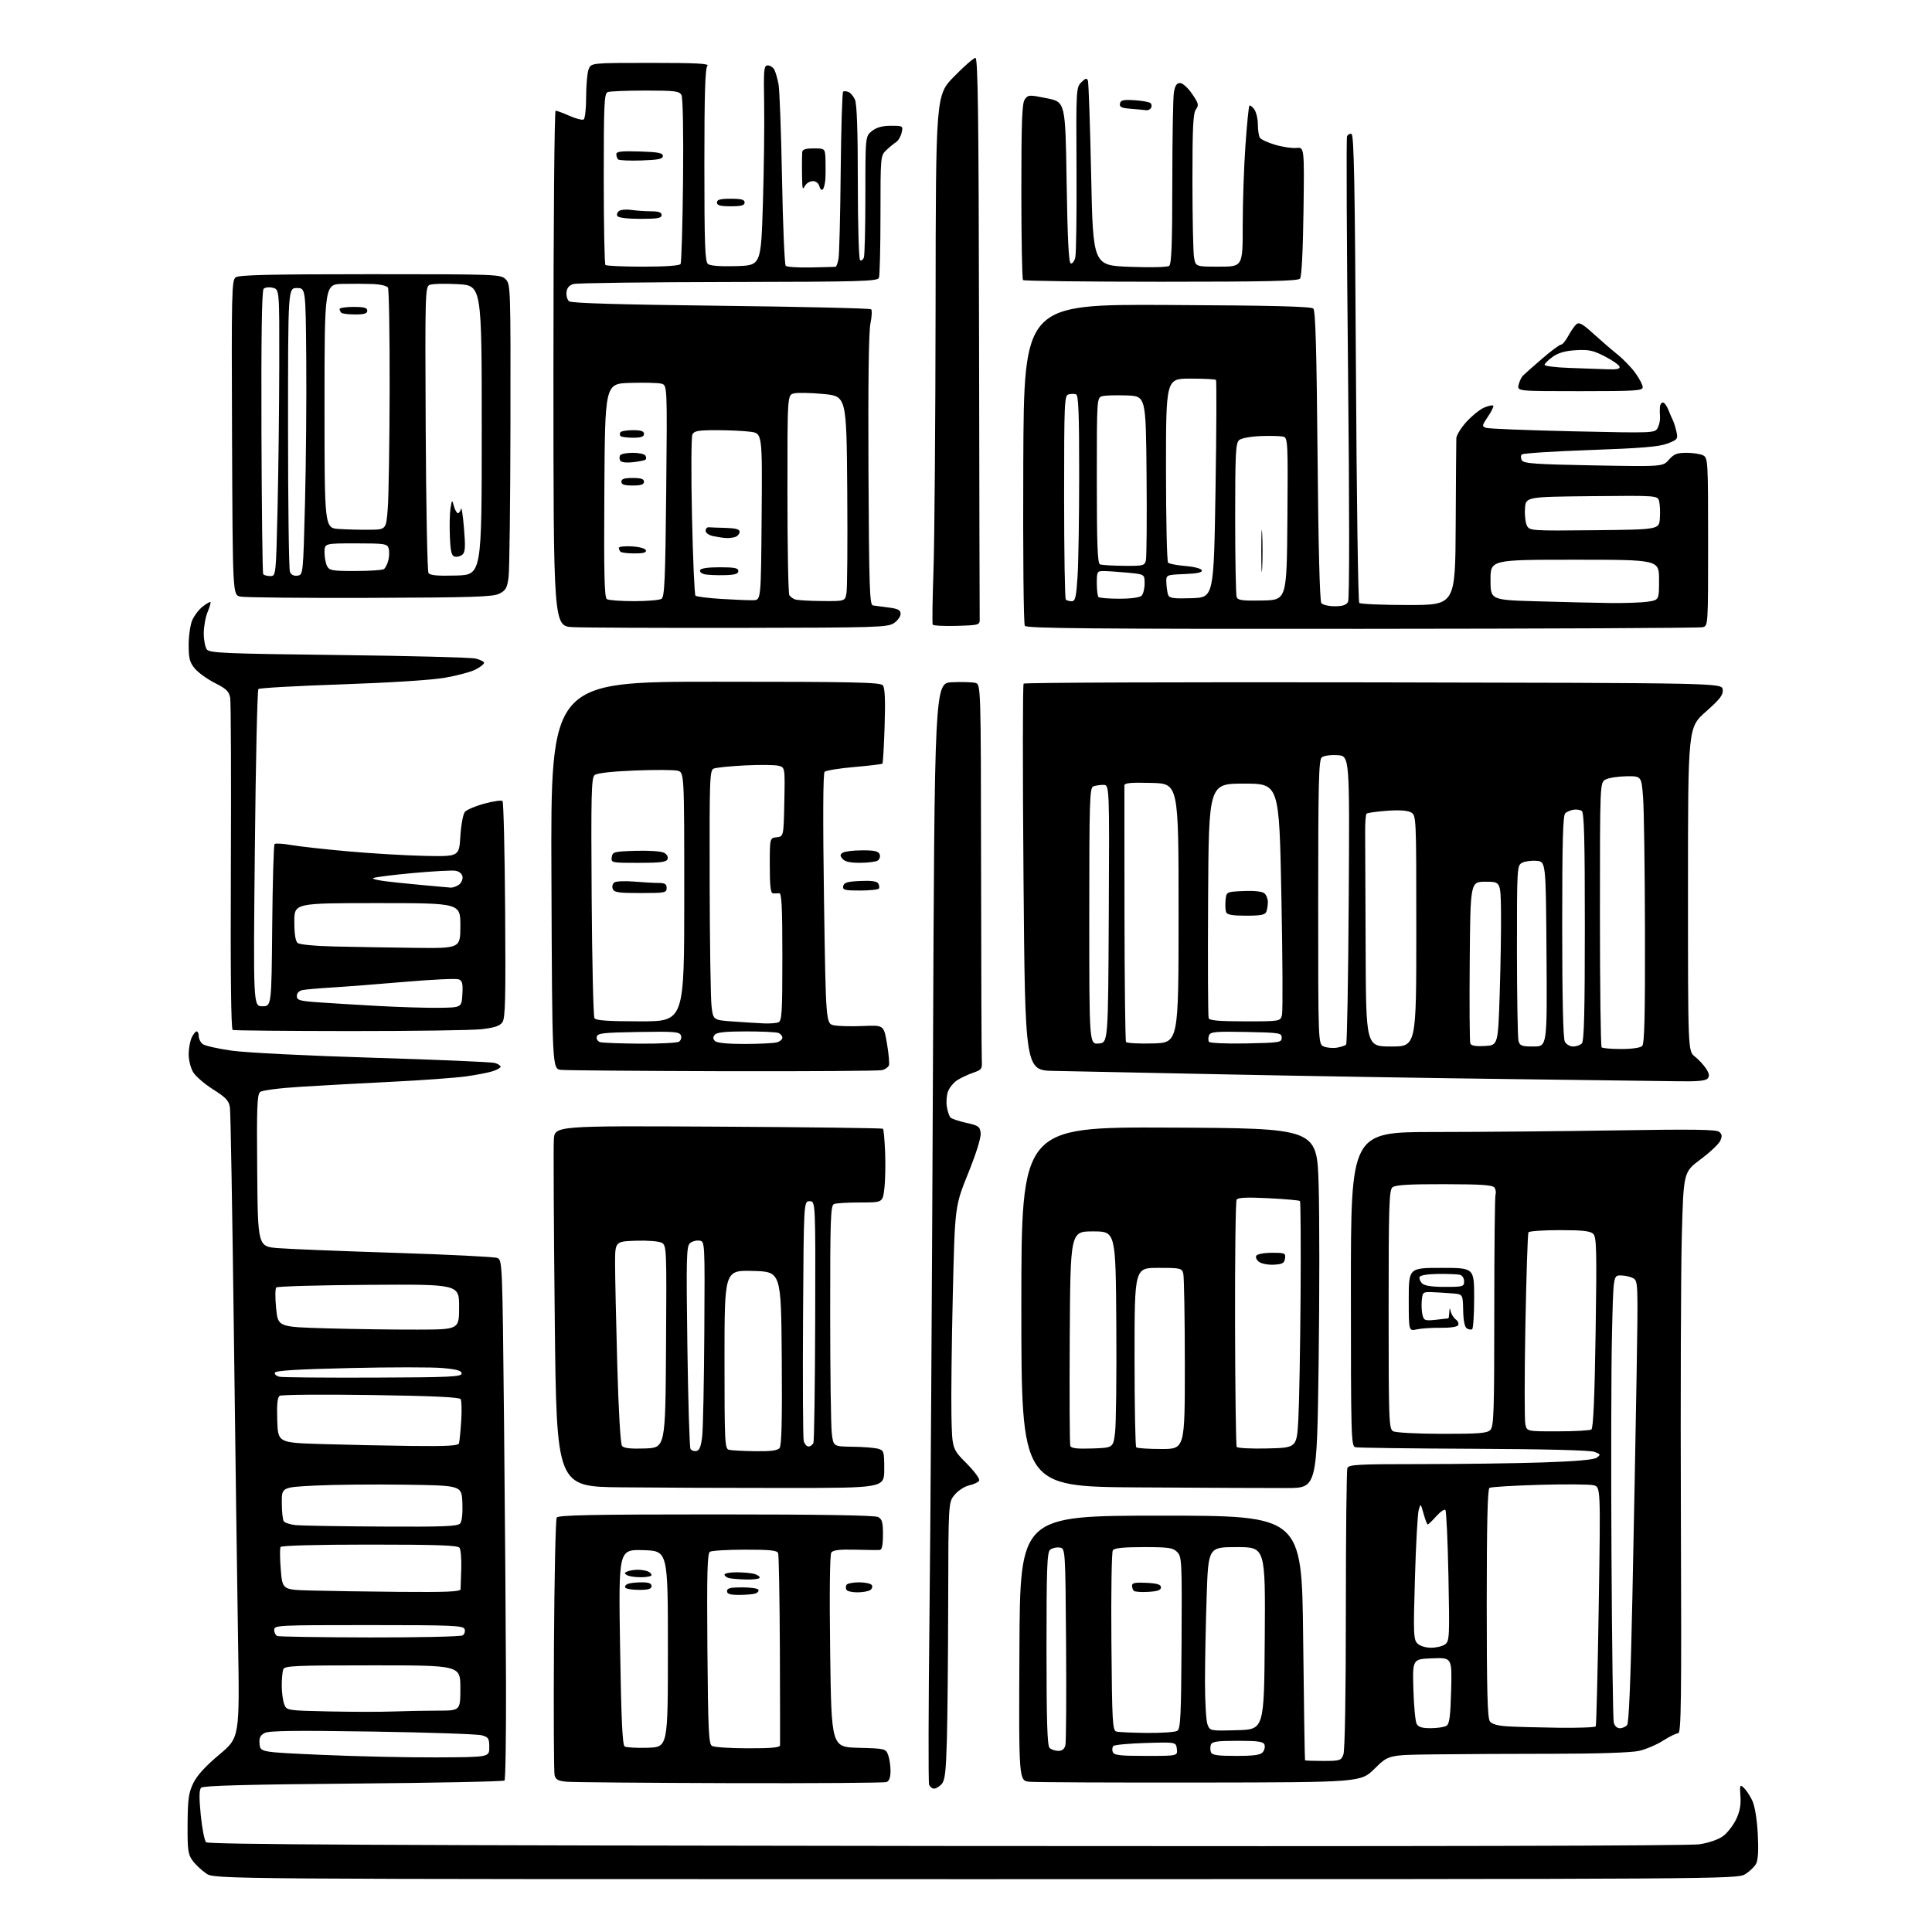 <?xml version="1.0" encoding="UTF-8" standalone="no"?>
<svg 
  version="1.1" 
  xmlns="http://www.w3.org/2000/svg" 
  xmlns:xlink="http://www.w3.org/1999/xlink" 
  xmlns:svg="http://www.w3.org/2000/svg"
  xmlns:rdf="http://www.w3.org/1999/02/22-rdf-syntax-ns#"
  xmlns:cc="http://creativecommons.org/ns#"
  xmlns:dc="http://purl.org/dc/elements/1.1/"
  viewBox="0 0 768 768"
  width="768"
  height="768"
>
<style>svg {background-color: white; }</style>"
<path stroke="none" fill="black" fill-rule="evenodd" d="M387.90,747.00C85.30,747.00 85.30,747.00 81.99,744.75C80.17,743.51 77.74,741.23 76.59,739.67C74.74,737.17 74.51,735.52 74.57,725.10C74.64,715.15 74.98,712.67 76.84,708.82C78.33,705.76 81.68,702.08 87.15,697.50C95.26,690.71 95.26,690.71 94.63,652.10C94.29,630.87 93.53,575.25 92.95,528.50C92.36,481.75 91.67,442.03 91.40,440.24C90.99,437.53 89.84,436.30 84.70,433.05C81.29,430.89 77.71,427.79 76.75,426.16C75.79,424.53 75.00,421.37 75.00,419.14C75.00,416.92 75.52,413.95 76.16,412.55C76.80,411.15 77.70,410.00 78.16,410.00C78.62,410.00 79.00,410.84 79.00,411.88C79.00,412.91 79.68,414.32 80.50,415.00C81.33,415.69 86.61,416.89 92.25,417.67C98.01,418.47 122.63,419.70 148.50,420.48C173.80,421.24 195.51,422.17 196.75,422.55C197.99,422.93 199.00,423.60 199.00,424.04C199.00,424.48 197.54,425.30 195.75,425.86C193.96,426.43 189.12,427.35 185.00,427.91C180.88,428.47 167.82,429.42 156.00,430.01C144.18,430.59 127.82,431.49 119.65,432.00C111.12,432.53 104.20,433.42 103.39,434.09C102.21,435.07 102.02,440.41 102.24,465.38C102.50,495.50 102.50,495.50 110.50,496.15C114.90,496.51 135.82,497.35 157.00,498.02C178.17,498.70 196.44,499.61 197.60,500.04C199.69,500.83 199.70,501.04 200.36,565.17C200.72,600.55 201.07,646.95 201.14,668.28C201.21,689.61 200.95,707.39 200.55,707.78C200.16,708.18 173.12,708.73 140.47,709.00C98.33,709.35 80.77,709.83 79.97,710.63C79.16,711.44 79.11,714.45 79.80,721.45C80.32,726.78 81.28,731.68 81.92,732.32C82.82,733.22 153.21,733.57 376.20,733.81C564.10,734.00 671.55,733.76 675.58,733.13C679.28,732.56 683.14,731.22 684.94,729.89C686.63,728.64 688.95,725.67 690.10,723.30C691.59,720.22 692.09,717.56 691.85,714.06C691.53,709.51 691.63,709.25 693.18,710.66C694.10,711.50 695.61,713.77 696.53,715.70C697.56,717.87 698.41,722.96 698.74,728.93C699.10,735.51 698.88,739.35 698.07,740.87C697.41,742.10 695.44,743.98 693.69,745.05C690.55,746.96 685.76,746.99 387.90,747.00zM371.31,711.00C370.56,711.00 369.67,710.29 369.33,709.43C369.00,708.56 369.07,678.52 369.48,642.68C369.89,606.83 370.51,508.65 370.86,424.50C371.50,271.50 371.50,271.50 378.48,271.20C382.32,271.03 386.46,271.15 387.69,271.46C389.91,272.02 389.91,272.02 389.99,344.76C390.03,384.77 390.17,419.22 390.28,421.33C390.49,424.93 390.27,425.25 386.76,426.46C384.70,427.17 381.87,428.51 380.46,429.43C379.06,430.35 377.44,432.32 376.87,433.80C376.30,435.29 376.08,438.04 376.38,439.91C376.68,441.79 377.34,443.74 377.84,444.24C378.35,444.75 381.18,445.70 384.13,446.35C388.96,447.42 389.53,447.82 389.83,450.40C390.03,452.17 388.13,458.30 384.87,466.39C379.58,479.50 379.58,479.50 378.76,514.50C378.30,533.75 378.06,555.45 378.21,562.72C378.50,575.94 378.50,575.94 384.22,581.72C387.55,585.09 389.63,587.97 389.22,588.62C388.82,589.24 387.05,590.06 385.28,590.45C383.50,590.83 380.92,592.50 379.53,594.15C377.00,597.15 377.00,597.15 376.92,636.83C376.88,658.65 376.64,683.45 376.39,691.95C376.03,704.38 375.63,707.76 374.32,709.20C373.42,710.19 372.07,711.00 371.31,711.00zM290.17,708.83C256.80,708.73 227.59,708.48 225.25,708.27C221.89,707.96 220.90,707.43 220.46,705.69C220.16,704.49 220.05,681.23 220.21,654.00C220.37,626.77 220.86,603.94 221.31,603.25C221.94,602.27 235.72,602.00 284.62,602.00C325.80,602.00 347.79,602.35 349.07,603.04C350.65,603.88 351.00,605.16 351.00,610.04C351.00,614.07 350.60,616.04 349.75,616.13C349.06,616.20 344.65,616.15 339.95,616.03C333.73,615.87 331.14,616.18 330.45,617.16C329.87,617.98 329.69,633.27 330.00,656.50C330.50,694.50 330.50,694.50 341.29,694.78C351.80,695.06 352.10,695.13 353.04,697.60C353.57,698.99 354.00,701.85 354.00,703.96C354.00,706.53 353.48,707.99 352.42,708.39C351.55,708.73 323.54,708.92 290.17,708.83zM477.22,708.59C442.17,708.64 411.58,708.50 409.24,708.28C404.98,707.88 404.98,707.88 405.24,655.19C405.50,602.50 405.50,602.50 461.50,602.50C517.50,602.50 517.50,602.50 518.02,651.00C518.31,677.67 518.65,699.61 518.77,699.75C518.90,699.89 522.16,700.00 526.02,700.00C532.65,700.00 533.11,699.85 534.02,697.43C534.62,695.88 535.00,673.24 535.00,640.02C535.00,609.85 535.27,584.45 535.61,583.58C536.14,582.19 539.67,582.00 564.95,582.00C580.75,582.00 602.54,581.70 613.37,581.34C626.74,580.89 633.61,580.28 634.78,579.42C636.35,578.26 636.27,578.06 633.82,577.13C632.16,576.49 613.86,576.03 585.82,575.91C560.89,575.81 539.71,575.53 538.75,575.29C537.11,574.89 537.00,571.06 537.00,512.43C537.00,450.00 537.00,450.00 570.25,449.99C588.54,449.98 621.15,449.69 642.72,449.34C672.99,448.85 682.27,448.98 683.41,449.93C684.56,450.88 684.65,451.68 683.83,453.48C683.24,454.77 679.72,458.09 676.00,460.86C669.23,465.91 669.23,465.91 668.55,491.21C668.17,505.12 668.01,555.31 668.18,602.75C668.45,676.52 668.30,689.00 667.09,689.00C666.31,689.00 663.61,690.32 661.09,691.94C658.56,693.56 654.25,695.39 651.50,696.01C648.44,696.69 635.25,697.14 617.50,697.15C601.55,697.16 580.28,697.26 570.23,697.39C551.96,697.61 551.96,697.61 546.45,703.05C540.93,708.50 540.93,708.50 477.22,708.59zM173.50,698.59C194.50,698.50 194.50,698.50 194.50,694.57C194.50,691.06 194.18,690.55 191.50,689.80C189.85,689.33 170.26,688.67 147.98,688.32C116.94,687.84 106.92,687.97 105.17,688.91C103.39,689.86 102.95,690.84 103.19,693.32C103.50,696.50 103.50,696.50 128.00,697.59C141.47,698.19 161.95,698.64 173.50,698.59zM455.54,698.00C468.13,698.00 468.13,698.00 467.82,695.25C467.50,692.50 467.50,692.50 455.50,692.86C448.90,693.05 443.10,693.59 442.62,694.04C442.13,694.49 442.01,695.57 442.34,696.43C442.84,697.74 445.02,698.00 455.54,698.00zM491.35,698.00C498.45,698.00 501.06,697.64 501.99,696.51C502.67,695.69 502.96,694.34 502.64,693.51C502.18,692.30 500.06,692.00 492.00,692.00C483.98,692.00 481.82,692.30 481.36,693.50C481.05,694.33 481.05,695.67 481.36,696.50C481.82,697.69 483.91,698.00 491.35,698.00zM420.68,696.00C422.22,696.00 423.14,695.27 423.51,693.75C423.81,692.51 423.93,674.40 423.78,653.50C423.50,615.50 423.50,615.50 421.19,615.17C419.93,614.99 418.24,615.39 417.44,616.05C416.23,617.05 416.00,623.35 416.00,655.42C416.00,683.78 416.31,693.91 417.20,694.80C417.86,695.46 419.43,696.00 420.68,696.00zM257.50,694.76C265.50,694.50 265.50,694.50 265.50,655.50C265.50,616.50 265.50,616.50 255.69,616.21C245.88,615.93 245.88,615.93 246.49,654.68C246.94,683.17 247.42,693.65 248.30,694.23C248.96,694.66 253.10,694.90 257.50,694.76zM297.25,694.98C306.75,695.00 310.02,694.68 310.08,693.75C310.12,693.06 310.09,675.91 310.01,655.64C309.92,635.37 309.61,618.16 309.32,617.39C308.90,616.30 306.04,616.00 296.14,616.02C289.19,616.02 282.92,616.40 282.20,616.85C281.17,617.51 280.97,625.34 281.20,655.37C281.46,687.58 281.72,693.21 283.00,694.02C283.82,694.54 290.24,694.98 297.25,694.98zM456.00,688.87C461.77,688.92 467.18,688.54 468.00,688.02C469.28,687.21 469.53,682.05 469.69,652.98C469.87,620.43 469.79,618.79 467.94,616.94C466.25,615.25 464.55,615.00 454.62,615.00C446.65,615.00 442.98,615.37 442.37,616.25C441.89,616.94 441.63,633.33 441.80,652.69C442.07,684.83 442.24,687.91 443.80,688.32C444.73,688.57 450.23,688.81 456.00,688.87zM491.74,687.78C502.50,687.50 502.50,687.50 502.76,651.25C503.02,615.00 503.02,615.00 491.67,615.00C480.32,615.00 480.32,615.00 479.66,634.66C479.30,645.47 479.00,660.74 479.00,668.60C479.00,676.45 479.44,684.04 479.99,685.47C480.98,688.07 480.98,688.07 491.74,687.78zM568.79,686.98C571.38,686.98 574.17,686.54 575.00,686.02C576.18,685.28 576.58,682.25 576.85,671.99C577.20,658.91 577.20,658.91 569.35,659.21C561.50,659.50 561.50,659.50 561.84,671.49C562.03,678.09 562.61,684.27 563.13,685.24C563.83,686.54 565.30,687.00 568.79,686.98zM619.69,686.81C627.50,686.91 634.09,686.66 634.33,686.25C634.58,685.84 635.12,664.26 635.52,638.30C636.26,591.10 636.26,591.10 633.49,590.41C631.97,590.03 622.27,589.95 611.95,590.24C601.62,590.54 592.68,591.08 592.09,591.45C591.33,591.91 591.00,605.90 591.00,637.37C591.00,672.02 591.29,683.00 592.25,684.27C593.10,685.40 595.40,686.03 599.50,686.27C602.80,686.46 611.89,686.71 619.69,686.81zM643.90,687.00C644.92,687.00 646.23,686.42 646.82,685.72C647.51,684.89 648.24,666.99 648.90,634.97C649.47,607.76 650.21,568.33 650.56,547.34C651.18,509.68 651.17,509.16 649.16,508.09C648.05,507.49 645.82,507.00 644.23,507.00C641.32,507.00 641.32,507.00 640.78,530.75C640.48,543.81 640.39,583.30 640.59,618.50C640.78,653.70 641.19,683.51 641.49,684.75C641.81,686.08 642.80,687.00 643.90,687.00zM156.40,680.34C161.30,680.15 169.29,680.00 174.15,680.00C183.00,680.00 183.00,680.00 183.00,671.00C183.00,662.00 183.00,662.00 148.11,662.00C117.21,662.00 113.14,662.18 112.61,663.58C112.27,664.45 112.00,667.35 112.00,670.02C112.00,672.69 112.43,676.01 112.97,677.41C113.93,679.95 113.93,679.95 130.72,680.32C139.95,680.52 151.51,680.53 156.40,680.34zM568.88,655.00C570.94,655.00 573.44,654.40 574.45,653.66C576.18,652.40 576.26,650.73 575.78,626.63C575.50,612.50 574.95,600.61 574.55,600.22C574.16,599.82 572.53,600.96 570.93,602.75C569.33,604.54 567.81,606.00 567.55,606.00C567.29,606.00 566.55,604.09 565.90,601.75C564.74,597.59 564.70,597.56 563.95,600.24C563.52,601.75 562.85,613.92 562.46,627.29C561.80,649.44 561.88,651.74 563.44,653.30C564.44,654.29 566.69,655.00 568.88,655.00zM147.00,650.91C166.53,650.94 183.13,650.57 183.90,650.09C184.66,649.60 185.01,648.48 184.68,647.60C184.13,646.17 180.02,646.00 146.53,646.00C110.21,646.00 109.00,646.06 109.00,647.92C109.00,648.97 109.56,650.06 110.25,650.34C110.94,650.62 127.47,650.87 147.00,650.91zM293.92,634.00C290.21,634.00 289.00,633.63 289.00,632.50C289.00,631.33 290.33,631.00 294.94,631.00C298.21,631.00 301.13,631.40 301.44,631.90C301.74,632.39 301.28,633.06 300.41,633.40C299.55,633.73 296.62,634.00 293.92,634.00zM158.75,632.79C177.56,632.95 183.02,632.72 183.08,631.75C183.12,631.06 183.24,627.35 183.36,623.50C183.47,619.65 183.16,615.94 182.66,615.25C181.97,614.29 173.64,614.00 146.94,614.00C126.04,614.00 111.88,614.38 111.53,614.95C111.21,615.47 111.25,619.51 111.61,623.92C112.28,631.94 112.28,631.94 123.39,632.25C129.50,632.43 145.41,632.67 158.75,632.79zM340.81,632.98C338.78,632.99 336.84,632.55 336.50,632.00C336.16,631.45 336.16,630.55 336.50,630.00C336.84,629.45 339.09,629.00 341.50,629.00C343.91,629.00 346.19,629.50 346.57,630.11C346.95,630.72 346.64,631.62 345.88,632.10C345.12,632.58 342.84,632.98 340.81,632.98zM456.46,632.79C453.69,632.96 451.10,632.77 450.71,632.38C450.32,631.99 450.00,631.04 450.00,630.28C450.00,629.23 451.38,628.97 455.75,629.20C460.06,629.42 461.50,629.88 461.50,631.00C461.50,632.10 460.14,632.58 456.46,632.79zM254.06,632.00C251.34,632.00 248.87,631.60 248.56,631.10C248.26,630.61 248.72,629.94 249.59,629.60C250.45,629.27 252.93,629.00 255.08,629.00C257.90,629.00 259.00,629.42 259.00,630.50C259.00,631.63 257.78,632.00 254.06,632.00zM296.75,627.88C293.86,627.82 290.71,627.56 289.75,627.31C288.79,627.06 288.00,626.44 288.00,625.93C288.00,625.42 290.14,625.01 292.75,625.01C295.36,625.02 298.51,625.30 299.75,625.63C300.99,625.96 302.00,626.63 302.00,627.12C302.00,627.60 299.64,627.95 296.75,627.88zM254.75,626.98C252.41,626.98 249.90,626.59 249.17,626.12C248.10,625.45 248.17,625.15 249.50,624.64C250.41,624.29 252.21,624.00 253.50,624.00C254.79,624.00 256.55,624.27 257.42,624.61C258.29,624.94 259.00,625.62 259.00,626.11C259.00,626.60 257.09,626.99 254.75,626.98zM151.63,606.83C176.48,606.97 181.96,606.75 182.93,605.59C183.64,604.73 183.98,601.52 183.80,597.34C183.50,590.50 183.50,590.50 161.00,590.19C148.62,590.01 132.54,590.17 125.25,590.54C112.00,591.20 112.00,591.20 112.02,597.35C112.02,600.73 112.37,604.03 112.78,604.68C113.19,605.32 115.32,606.03 117.51,606.26C119.71,606.48 135.06,606.74 151.63,606.83zM312.00,591.49C290.27,591.50 260.97,591.38 246.87,591.23C221.24,590.97 221.24,590.97 220.53,524.73C220.14,488.31 219.97,456.02 220.16,453.00C220.50,447.50 220.50,447.50 285.50,447.86C321.25,448.06 350.73,448.44 351.00,448.69C351.27,448.95 351.66,453.22 351.85,458.18C352.05,463.14 351.90,469.63 351.53,472.60C350.86,478.00 350.86,478.00 342.01,478.00C337.14,478.00 332.45,478.27 331.58,478.61C330.17,479.15 330.00,483.89 330.01,521.86C330.01,545.31 330.30,566.86 330.65,569.75C331.28,575.00 331.28,575.00 338.89,575.10C343.08,575.15 347.62,575.51 349.00,575.89C351.38,576.56 351.50,576.95 351.50,584.03C351.50,591.48 351.50,591.48 312.00,591.49zM511.50,591.52C504.90,591.54 478.46,591.42 452.75,591.26C406.00,590.98 406.00,590.98 406.00,519.48C406.00,447.98 406.00,447.98 464.75,448.24C523.50,448.50 523.50,448.50 524.17,470.74C524.54,482.97 524.54,515.15 524.17,542.24C523.50,591.50 523.50,591.50 511.50,591.52zM276.84,576.79C278.05,576.57 278.67,574.98 279.13,570.99C279.48,567.97 279.86,549.30 279.98,529.50C280.20,493.50 280.20,493.50 278.05,493.17C276.86,492.99 275.17,493.44 274.30,494.17C272.87,495.35 272.76,499.68 273.24,535.16C273.54,556.98 274.10,575.35 274.48,575.97C274.87,576.60 275.93,576.97 276.84,576.79zM300.13,576.88C306.32,576.97 309.08,576.61 309.89,575.63C310.70,574.65 310.95,564.42 310.76,539.88C310.50,505.50 310.50,505.50 299.25,505.22C288.00,504.93 288.00,504.93 288.00,540.39C288.00,573.32 288.12,575.89 289.75,576.31C290.71,576.56 295.38,576.82 300.13,576.88zM256.40,575.79C264.50,575.50 264.50,575.50 264.76,535.29C265.02,495.83 264.98,495.06 263.00,494.00C261.87,493.40 257.34,493.05 252.74,493.21C244.50,493.50 244.50,493.50 244.50,502.50C244.51,507.45 244.90,525.45 245.37,542.50C245.89,561.06 246.65,574.02 247.27,574.79C248.00,575.69 250.71,575.99 256.40,575.79zM434.23,575.79C442.50,575.50 442.50,575.50 443.25,569.50C443.67,566.20 443.89,546.85 443.75,526.50C443.50,489.50 443.50,489.50 434.50,489.50C425.50,489.50 425.50,489.50 425.24,531.50C425.10,554.60 425.20,574.08 425.47,574.79C425.84,575.73 428.19,576.00 434.23,575.79zM461.67,576.00C471.00,576.00 471.00,576.00 470.99,542.25C470.98,523.69 470.70,507.49 470.37,506.25C469.80,504.12 469.27,504.00 460.38,504.00C451.00,504.00 451.00,504.00 451.00,539.33C451.00,558.77 451.30,574.97 451.67,575.33C452.03,575.70 456.53,576.00 461.67,576.00zM503.83,575.78C515.50,575.50 515.50,575.50 516.12,564.00C516.46,557.67 516.86,535.72 517.00,515.21C517.14,494.71 517.03,477.70 516.75,477.42C516.48,477.14 510.86,476.64 504.27,476.31C495.63,475.88 492.10,476.04 491.57,476.88C491.17,477.53 490.90,499.70 490.95,526.17C491.01,552.63 491.30,574.68 491.61,575.17C491.91,575.66 497.41,575.94 503.83,575.78zM163.78,574.79C177.69,574.95 182.16,574.70 182.45,573.75C182.66,573.06 183.06,569.09 183.33,564.91C183.60,560.74 183.50,556.82 183.12,556.19C182.62,555.39 172.00,554.90 147.46,554.54C128.23,554.26 111.92,554.40 111.21,554.85C110.27,555.44 110.00,558.13 110.21,564.58C110.50,573.50 110.50,573.50 128.00,574.04C137.62,574.33 153.73,574.67 163.78,574.79zM321.41,575.00C322.17,575.00 323.04,574.34 323.35,573.53C323.66,572.73 323.97,550.79 324.05,524.78C324.19,477.50 324.19,477.50 321.84,477.50C319.50,477.50 319.50,477.50 319.22,524.00C319.07,549.58 319.19,571.51 319.49,572.75C319.79,573.99 320.66,575.00 321.41,575.00zM573.18,569.97C587.94,569.99 591.12,569.74 592.43,568.43C593.81,567.05 594.00,561.40 594.00,521.51C594.00,496.57 594.22,475.56 594.49,474.83C594.76,474.10 594.59,472.89 594.11,472.14C593.43,471.06 589.15,470.76 574.16,470.73C560.10,470.70 554.67,471.03 553.54,471.97C552.19,473.08 552.00,479.20 552.00,520.57C552.00,564.59 552.12,567.97 553.75,568.92C554.75,569.50 563.04,569.95 573.18,569.97zM619.27,568.98C626.00,568.98 632.00,568.64 632.60,568.23C633.36,567.73 633.89,555.57 634.28,529.75C634.78,497.03 634.65,491.79 633.35,490.50C632.19,489.34 629.20,489.00 619.99,489.00C613.46,489.00 607.88,489.39 607.58,489.87C607.28,490.35 606.74,507.14 606.36,527.17C605.99,547.21 605.99,564.82 606.36,566.30C607.04,569.00 607.04,569.00 619.27,568.98zM148.50,547.62C178.89,547.52 183.50,547.30 183.50,546.00C183.50,544.86 181.70,544.34 175.99,543.82C171.86,543.44 155.24,543.44 139.07,543.82C117.99,544.31 109.55,544.83 109.27,545.67C109.06,546.32 109.92,547.05 111.19,547.29C112.46,547.54 129.25,547.69 148.50,547.62zM166.00,528.54C182.50,528.50 182.50,528.50 182.50,519.50C182.50,510.50 182.50,510.50 146.56,510.74C126.80,510.87 110.26,511.34 109.82,511.78C109.38,512.22 109.35,515.94 109.76,520.04C110.50,527.50 110.50,527.50 130.00,528.04C140.72,528.34 156.93,528.57 166.00,528.54zM563.25,528.44C560.00,529.16 560.00,529.16 560.00,516.58C560.00,504.00 560.00,504.00 573.00,504.00C586.00,504.00 586.00,504.00 586.00,515.94C586.00,522.51 585.64,528.10 585.20,528.38C584.76,528.65 583.81,528.50 583.08,528.05C582.23,527.52 581.71,524.95 581.63,520.87C581.50,514.50 581.50,514.50 577.50,514.16C575.30,513.97 571.70,513.75 569.50,513.66C565.65,513.51 565.49,513.62 565.18,516.89C565.00,518.75 565.13,521.37 565.46,522.70C566.02,524.93 566.44,525.09 570.78,524.63C573.38,524.36 575.61,524.11 575.75,524.07C575.89,524.03 576.05,522.99 576.12,521.75C576.22,519.74 576.28,519.71 576.73,521.48C577.01,522.56 577.92,523.96 578.77,524.57C579.61,525.19 580.00,526.20 579.62,526.81C579.22,527.46 576.31,527.88 572.71,527.82C569.30,527.77 565.04,528.05 563.25,528.44zM574.35,511.56C581.58,511.56 582.00,511.43 582.00,509.35C582.00,508.06 581.27,506.97 580.25,506.73C579.29,506.51 575.39,506.37 571.59,506.41C567.41,506.47 564.53,506.95 564.30,507.63C564.08,508.26 564.54,509.40 565.30,510.16C566.25,511.11 569.14,511.56 574.35,511.56zM506.41,502.73C504.17,502.86 501.51,502.36 500.51,501.63C499.51,500.90 499.01,499.79 499.41,499.15C499.80,498.51 502.55,498.00 505.63,498.00C510.77,498.00 511.12,498.15 510.82,500.25C510.55,502.12 509.81,502.54 506.41,502.73zM667.13,429.82C661.28,429.72 631.52,429.33 601.00,428.96C570.48,428.59 519.62,427.75 488.00,427.10C456.38,426.44 425.32,425.82 419.00,425.70C407.50,425.50 407.50,425.50 406.86,349.00C406.51,306.93 406.53,272.16 406.91,271.75C407.29,271.33 469.91,271.11 546.05,271.25C684.50,271.50 684.50,271.50 684.80,274.10C685.05,276.23 683.83,277.83 678.05,282.95C671.00,289.21 671.00,289.21 671.00,353.53C671.00,417.85 671.00,417.85 673.73,420.00C675.23,421.18 677.23,423.33 678.18,424.78C679.44,426.70 679.62,427.76 678.83,428.70C678.05,429.64 674.80,429.95 667.13,429.82zM287.50,425.82C253.95,425.73 224.93,425.49 223.00,425.29C219.50,424.91 219.50,424.91 219.20,347.95C218.89,271.00 218.89,271.00 284.32,271.00C339.60,271.00 349.94,271.22 350.93,272.42C351.77,273.42 351.98,278.11 351.65,288.49C351.40,296.55 351.01,303.33 350.78,303.55C350.55,303.78 345.51,304.39 339.56,304.90C333.62,305.42 328.32,306.28 327.79,306.81C327.17,307.43 327.08,325.67 327.55,357.37C328.29,406.96 328.29,406.96 331.60,407.59C333.43,407.93 338.61,408.05 343.13,407.85C351.34,407.50 351.34,407.50 352.59,414.87C353.28,418.92 353.63,422.81 353.35,423.52C353.08,424.22 351.88,425.07 350.68,425.39C349.48,425.71 321.05,425.90 287.50,425.82zM531.47,416.46C533.10,416.18 534.74,415.63 535.11,415.23C535.48,414.83 535.95,388.85 536.14,357.50C536.50,300.50 536.50,300.50 531.67,300.19C528.97,300.02 526.22,300.40 525.42,301.06C524.22,302.06 524.00,311.10 524.00,358.65C524.00,415.06 524.00,415.06 526.25,416.01C527.49,416.52 529.84,416.73 531.47,416.46zM644.47,417.00C648.68,417.00 652.09,416.51 652.80,415.80C653.70,414.90 653.98,403.48 653.90,370.05C653.85,345.55 653.51,321.68 653.15,317.00C652.50,308.50 652.50,308.50 646.50,308.58C643.20,308.63 639.48,309.21 638.25,309.87C636.00,311.07 636.00,311.07 636.00,363.37C636.00,392.13 636.30,415.97 636.67,416.33C637.03,416.70 640.54,417.00 644.47,417.00zM553.00,416.00C563.00,416.00 563.00,416.00 563.00,370.04C563.00,324.07 563.00,324.07 560.82,322.90C559.42,322.15 556.00,321.94 551.22,322.30C547.14,322.61 543.54,323.13 543.21,323.45C542.89,323.78 542.64,327.08 542.67,330.77C542.70,334.47 542.79,355.16 542.86,376.75C543.00,416.00 543.00,416.00 553.00,416.00zM590.24,415.80C595.50,415.50 595.50,415.50 596.17,394.62C596.53,383.14 596.76,368.52 596.67,362.12C596.50,350.50 596.50,350.50 590.50,350.50C584.50,350.50 584.50,350.50 584.24,381.99C584.09,399.31 584.20,414.07 584.47,414.79C584.82,415.70 586.59,416.01 590.24,415.80zM609.63,416.00C615.02,416.00 615.02,416.00 614.76,379.25C614.50,342.50 614.50,342.50 610.79,342.19C608.75,342.02 606.17,342.38 605.04,342.98C603.05,344.04 603.00,344.85 603.01,377.79C603.02,396.33 603.30,412.51 603.63,413.75C604.16,415.73 604.88,416.00 609.63,416.00zM625.34,416.00C626.58,416.00 628.14,415.46 628.80,414.80C629.70,413.90 630.00,402.21 630.00,368.36C630.00,333.25 629.72,322.94 628.75,322.33C628.06,321.90 626.60,321.70 625.50,321.87C624.40,322.05 622.94,322.66 622.25,323.22C621.28,324.01 621.00,334.25 621.00,368.19C621.00,396.57 621.37,412.82 622.04,414.07C622.60,415.13 624.09,416.00 625.34,416.00zM254.50,414.87C262.20,414.92 269.13,414.57 269.90,414.09C270.67,413.59 271.02,412.48 270.67,411.58C270.12,410.15 268.03,409.98 253.78,410.23C239.54,410.47 237.49,410.71 237.21,412.17C237.02,413.11 237.66,414.03 238.69,414.30C239.69,414.56 246.80,414.81 254.50,414.87zM295.95,414.99C301.75,414.98 307.51,414.70 308.75,414.37C309.99,414.04 311.00,413.19 311.00,412.49C311.00,411.79 310.29,410.94 309.42,410.61C308.55,410.27 302.75,410.00 296.54,410.00C288.39,410.00 284.94,410.37 284.15,411.32C283.34,412.29 283.36,412.96 284.22,413.82C284.98,414.58 289.18,415.00 295.95,414.99zM436.75,414.81C440.50,414.50 440.50,414.50 440.76,363.25C441.02,312.00 441.02,312.00 438.59,312.00C437.26,312.00 435.45,312.27 434.58,312.61C433.17,313.15 433.00,318.63 433.00,364.17C433.00,415.12 433.00,415.12 436.75,414.81zM458.33,414.78C468.50,414.50 468.50,414.50 468.50,363.00C468.50,311.50 468.50,311.50 457.75,311.22C449.53,311.00 446.99,311.23 446.96,312.22C446.95,312.92 446.96,335.96 447.00,363.40C447.04,390.85 447.31,413.70 447.61,414.19C447.91,414.67 452.74,414.94 458.33,414.78zM495.33,414.78C508.74,414.51 509.50,414.39 509.50,412.50C509.50,410.61 508.74,410.49 495.37,410.22C483.11,409.98 481.15,410.16 480.61,411.56C480.27,412.45 480.25,413.60 480.57,414.12C480.90,414.65 487.26,414.93 495.33,414.78zM139.00,409.87C113.97,409.85 93.05,409.65 92.50,409.42C91.84,409.15 91.59,386.89 91.77,344.75C91.92,309.41 91.80,279.11 91.51,277.41C91.06,274.86 89.99,273.81 85.46,271.53C82.44,269.99 78.84,267.42 77.48,265.79C75.40,263.32 75.00,261.80 75.00,256.39C75.00,252.84 75.62,248.45 76.38,246.64C77.14,244.82 79.01,242.35 80.53,241.15C82.06,239.95 83.47,239.13 83.67,239.33C83.86,239.53 83.35,241.32 82.51,243.31C81.68,245.31 81.00,249.11 81.00,251.78C81.00,254.44 81.56,257.33 82.25,258.20C83.35,259.58 89.70,259.85 134.50,260.38C162.55,260.71 187.07,261.34 189.00,261.78C190.93,262.22 192.46,263.01 192.41,263.54C192.36,264.07 190.78,265.27 188.91,266.21C187.03,267.15 181.56,268.60 176.74,269.43C171.51,270.34 155.02,271.39 135.74,272.05C118.01,272.65 103.15,273.48 102.72,273.90C102.29,274.32 101.65,302.86 101.31,337.33C100.67,400.00 100.67,400.00 104.30,400.00C107.92,400.00 107.92,400.00 108.21,368.08C108.37,350.53 108.79,335.87 109.15,335.52C109.50,335.16 112.43,335.33 115.65,335.90C118.87,336.46 129.15,337.61 138.50,338.44C147.85,339.28 161.57,340.08 169.00,340.23C182.50,340.50 182.50,340.50 183.00,332.40C183.28,327.94 184.08,323.60 184.79,322.75C185.50,321.90 188.99,320.41 192.55,319.45C196.11,318.48 199.36,318.03 199.76,318.43C200.17,318.83 200.64,338.37 200.80,361.83C201.05,397.51 200.87,404.82 199.68,406.43C198.64,407.85 196.42,408.57 191.38,409.13C187.60,409.55 164.03,409.88 139.00,409.87zM303.67,406.82C305.96,406.92 308.55,406.73 309.42,406.39C310.80,405.86 311.00,402.62 311.00,380.35C311.00,360.58 310.72,354.95 309.75,355.07C309.06,355.16 307.94,355.18 307.25,355.12C306.33,355.03 306.00,352.08 306.00,344.07C306.00,333.13 306.00,333.13 308.75,332.82C311.50,332.50 311.50,332.50 311.78,318.78C312.06,305.05 312.06,305.05 309.42,304.39C307.97,304.03 301.99,303.97 296.14,304.26C290.29,304.56 284.71,305.12 283.75,305.51C282.12,306.17 282.01,309.20 282.10,350.36C282.15,374.64 282.49,396.98 282.85,400.00C283.50,405.50 283.50,405.50 291.50,406.07C295.90,406.38 301.38,406.72 303.67,406.82zM254.56,406.00C272.00,406.00 272.00,406.00 272.00,356.52C272.00,307.04 272.00,307.04 269.35,306.37C267.89,306.01 260.21,305.97 252.28,306.29C243.10,306.66 237.31,307.33 236.37,308.11C235.08,309.18 234.92,315.69 235.19,356.42C235.36,382.32 235.86,404.06 236.31,404.75C236.91,405.67 241.70,406.00 254.56,406.00zM494.95,406.00C508.96,406.00 508.96,406.00 509.61,403.44C509.96,402.02 509.86,380.76 509.37,356.19C508.50,311.50 508.50,311.50 494.50,311.50C480.50,311.50 480.50,311.50 480.24,357.50C480.10,382.80 480.19,404.06 480.46,404.75C480.81,405.67 484.66,406.00 494.95,406.00zM174.50,400.62C183.50,400.50 183.50,400.50 183.80,395.24C184.05,390.95 183.78,389.85 182.33,389.30C181.35,388.92 171.77,389.37 161.03,390.29C150.29,391.22 137.22,392.23 132.00,392.54C126.78,392.85 121.49,393.32 120.25,393.57C118.87,393.86 118.00,394.77 118.00,395.93C118.00,397.58 119.04,397.90 126.25,398.42C130.79,398.75 141.47,399.40 150.00,399.87C158.53,400.35 169.55,400.68 174.50,400.62zM164.75,376.78C183.00,377.00 183.00,377.00 183.00,368.00C183.00,359.00 183.00,359.00 150.00,359.00C117.00,359.00 117.00,359.00 117.00,366.38C117.00,371.26 117.45,374.12 118.32,374.85C119.08,375.48 125.30,376.07 133.07,376.25C140.45,376.42 154.71,376.66 164.75,376.78zM495.36,364.00C489.91,364.00 487.79,363.63 487.40,362.60C487.10,361.82 487.00,359.69 487.18,357.85C487.50,354.50 487.50,354.50 494.34,354.20C498.52,354.02 501.73,354.36 502.59,355.07C503.37,355.72 504.00,357.28 504.00,358.54C504.00,359.80 503.73,361.55 503.39,362.42C502.91,363.66 501.21,364.00 495.36,364.00zM254.61,355.00C245.82,355.00 244.11,354.74 243.57,353.33C243.22,352.41 243.51,351.26 244.22,350.78C244.92,350.29 248.43,350.14 252.00,350.44C255.57,350.74 259.96,350.99 261.75,350.99C264.33,351.00 265.00,351.41 265.00,353.00C265.00,354.87 264.33,355.00 254.61,355.00zM341.87,354.00C335.73,354.00 334.89,353.78 335.19,352.25C335.46,350.84 336.76,350.44 341.92,350.20C346.25,349.99 348.57,350.30 349.09,351.15C349.52,351.84 349.65,352.76 349.38,353.20C349.10,353.64 345.73,354.00 341.87,354.00zM179.06,352.83C179.92,352.92 181.43,352.41 182.42,351.68C183.41,350.96 184.05,349.50 183.85,348.43C183.63,347.28 182.47,346.35 180.99,346.12C179.62,345.92 172.20,346.32 164.50,347.02C156.80,347.72 149.61,348.61 148.52,349.00C147.32,349.43 151.05,350.16 158.02,350.86C164.34,351.50 171.30,352.16 173.50,352.34C175.70,352.52 178.20,352.74 179.06,352.83zM253.82,343.00C243.03,343.00 242.87,342.97 243.18,340.75C243.48,338.63 244.02,338.48 252.75,338.21C257.90,338.05 262.86,338.39 263.96,338.98C265.12,339.60 265.69,340.64 265.36,341.52C264.90,342.70 262.60,343.00 253.82,343.00zM341.87,342.98C337.95,343.00 335.85,342.52 334.94,341.42C333.85,340.12 333.87,339.69 335.06,338.94C335.85,338.44 339.33,338.02 342.78,338.02C347.63,338.00 349.20,338.37 349.68,339.60C350.01,340.48 349.66,341.60 348.90,342.09C348.13,342.57 344.97,342.98 341.87,342.98zM294.05,249.59C261.85,249.64 232.01,249.51 227.75,249.30C220.00,248.92 220.00,248.92 220.00,146.46C220.00,88.77 220.38,44.00 220.87,44.00C221.35,44.00 223.83,44.92 226.38,46.05C228.94,47.18 231.47,47.83 232.01,47.49C232.56,47.16 233.00,43.11 233.00,38.51C233.00,33.90 233.44,28.98 233.98,27.57C234.95,25.00 234.95,25.00 258.68,25.00C277.13,25.00 282.13,25.27 281.20,26.20C280.31,27.09 280.00,37.22 280.00,65.58C280.00,97.05 280.25,103.96 281.40,104.92C282.31,105.67 286.24,105.97 292.65,105.79C302.50,105.50 302.50,105.50 303.26,81.00C303.68,67.53 303.90,49.64 303.76,41.25C303.52,27.41 303.66,26.00 305.21,26.00C306.16,26.00 307.34,26.79 307.83,27.75C308.33,28.71 309.07,31.30 309.48,33.50C309.90,35.70 310.52,52.65 310.87,71.17C311.21,89.69 311.88,105.21 312.34,105.67C312.80,106.13 317.30,106.42 322.34,106.31C327.38,106.21 331.79,106.10 332.14,106.06C332.49,106.03 333.03,104.54 333.33,102.75C333.64,100.96 334.03,85.39 334.19,68.16C334.36,50.92 334.80,36.63 335.16,36.40C335.52,36.18 336.47,36.24 337.27,36.55C338.07,36.86 339.24,38.23 339.86,39.60C340.63,41.29 341.00,51.94 341.00,72.49C341.00,89.30 341.40,103.13 341.90,103.44C342.39,103.74 343.06,103.28 343.40,102.41C343.73,101.55 344.00,90.33 344.00,77.49C344.00,54.15 344.00,54.15 346.63,52.07C348.48,50.62 350.73,50.00 354.15,50.00C358.97,50.00 359.03,50.04 358.41,52.75C358.06,54.26 357.06,55.95 356.20,56.50C355.33,57.05 353.58,58.49 352.31,59.70C350.03,61.88 350.00,62.17 350.00,85.37C350.00,98.28 349.73,109.55 349.39,110.42C348.85,111.83 342.59,112.01 289.64,112.10C257.11,112.15 229.38,112.51 228.00,112.89C226.30,113.36 225.40,114.39 225.20,116.13C225.03,117.53 225.49,119.16 226.22,119.77C227.13,120.52 246.15,121.08 286.52,121.55C318.96,121.93 345.85,122.56 346.28,122.95C346.70,123.34 346.58,125.87 346.01,128.58C345.33,131.75 345.06,152.54 345.23,186.99C345.47,233.64 345.69,240.50 347.00,240.67C347.82,240.78 350.64,241.15 353.25,241.50C357.05,242.00 358.00,242.51 358.00,244.04C358.00,245.09 356.78,246.75 355.30,247.73C352.79,249.37 348.32,249.51 294.05,249.59zM541.49,249.97C434.55,250.04 408.11,249.80 407.39,248.78C406.88,248.05 406.62,220.28 406.77,184.23C407.04,120.95 407.04,120.95 463.97,121.23C505.80,121.43 521.21,121.81 522.07,122.67C522.93,123.52 523.38,139.32 523.75,181.17C524.06,216.95 524.63,238.97 525.25,239.75C525.80,240.44 528.20,241.00 530.59,241.00C533.70,241.00 535.19,240.50 535.87,239.25C536.45,238.15 536.45,203.24 535.86,146.59C535.34,96.59 535.15,55.04 535.46,54.26C535.76,53.47 536.56,53.02 537.25,53.25C538.23,53.58 538.61,73.45 539.00,146.25C539.27,197.17 539.87,239.21 540.33,239.67C540.79,240.13 549.56,240.50 559.83,240.50C578.50,240.50 578.50,240.50 578.66,208.50C578.75,190.90 578.86,175.48 578.91,174.23C578.96,172.98 580.81,169.99 583.03,167.59C585.24,165.19 588.40,162.66 590.06,161.98C591.71,161.29 593.30,160.96 593.58,161.25C593.87,161.53 592.93,163.49 591.50,165.59C589.10,169.13 589.04,169.47 590.70,170.07C591.69,170.43 607.20,171.05 625.17,171.45C657.65,172.17 657.84,172.16 658.96,170.08C659.57,168.93 659.99,166.98 659.88,165.75C659.78,164.51 659.76,162.71 659.84,161.75C659.93,160.79 660.46,160.00 661.02,160.00C661.58,160.00 662.53,161.24 663.13,162.75C663.73,164.26 664.56,166.19 664.98,167.03C665.40,167.88 666.05,169.94 666.42,171.63C667.05,174.52 666.85,174.78 662.80,176.33C659.50,177.59 652.39,178.18 632.15,178.89C617.65,179.39 605.41,180.19 604.94,180.66C604.46,181.14 604.49,182.18 605.00,183.01C605.77,184.25 610.51,184.58 633.46,185.00C661.00,185.50 661.00,185.50 663.41,182.75C665.39,180.49 666.65,180.00 670.48,180.00C673.04,180.00 676.00,180.47 677.07,181.04C678.92,182.03 679.00,183.47 679.00,215.42C679.00,248.72 679.00,248.77 676.85,249.33C675.66,249.64 614.75,249.93 541.49,249.97zM380.33,248.79C375.29,248.94 370.98,248.72 370.76,248.29C370.54,247.85 370.68,238.05 371.08,226.50C371.48,214.95 371.85,167.77 371.91,121.67C372.00,37.83 372.00,37.83 379.25,30.43C383.24,26.35 387.06,23.02 387.75,23.01C388.74,23.00 389.04,45.76 389.19,133.00C389.29,193.50 389.40,244.24 389.44,245.75C389.50,248.50 389.50,248.50 380.33,248.79zM640.00,239.71C645.77,239.79 652.52,239.55 655.00,239.18C659.50,238.50 659.50,238.50 659.50,230.50C659.50,222.50 659.50,222.50 626.00,222.50C592.50,222.50 592.50,222.50 592.50,230.50C592.50,238.50 592.50,238.50 611.00,239.03C621.17,239.33 634.23,239.63 640.00,239.71zM252.00,238.97C257.23,238.97 262.15,238.56 262.95,238.05C264.18,237.28 264.47,230.45 264.83,195.12C265.25,153.10 265.25,153.10 262.87,152.51C261.57,152.18 256.00,152.05 250.50,152.21C240.50,152.50 240.50,152.50 240.24,194.93C240.03,228.22 240.25,237.54 241.24,238.17C241.93,238.61 246.78,238.97 252.00,238.97zM299.50,238.59C302.50,238.50 302.50,238.50 302.76,205.39C303.03,172.28 303.03,172.28 298.37,171.64C295.81,171.29 289.75,171.00 284.90,171.00C277.48,171.00 275.94,171.28 275.23,172.75C274.78,173.71 274.70,188.36 275.08,205.29C275.45,222.23 276.07,236.41 276.46,236.79C276.84,237.18 281.51,237.77 286.83,238.09C292.15,238.42 297.85,238.65 299.50,238.59zM326.70,238.92C335.91,239.00 335.91,239.00 336.49,235.75C336.81,233.96 336.95,215.62 336.79,195.00C336.50,157.50 336.50,157.50 327.33,156.62C322.29,156.14 317.01,156.03 315.58,156.39C313.00,157.04 313.00,157.04 313.02,196.27C313.02,217.85 313.36,236.00 313.77,236.60C314.17,237.21 315.18,237.96 316.00,238.27C316.82,238.59 321.64,238.88 326.70,238.92zM426.02,239.00C427.43,239.00 427.80,237.46 428.34,229.25C428.70,223.89 428.99,205.48 428.99,188.33C429.00,164.29 428.71,157.07 427.75,156.75C427.06,156.51 425.71,156.53 424.75,156.78C423.12,157.20 423.00,159.99 423.00,197.45C423.00,219.57 423.30,237.97 423.67,238.33C424.03,238.70 425.09,239.00 426.02,239.00zM501.84,238.71C511.50,238.50 511.50,238.50 511.76,206.32C512.01,176.32 511.91,174.11 510.26,173.61C509.29,173.32 505.28,173.20 501.34,173.34C497.26,173.49 493.50,174.17 492.59,174.93C491.20,176.08 491.00,180.03 491.00,206.04C491.00,222.43 491.27,236.53 491.59,237.37C492.07,238.63 493.94,238.87 501.84,238.71zM147.00,237.66C120.33,237.75 97.15,237.52 95.50,237.15C92.50,236.48 92.50,236.48 92.24,173.99C92.00,116.13 92.11,111.41 93.68,110.25C94.99,109.29 107.32,109.00 147.19,109.00C197.67,109.00 199.05,109.05 201.00,111.00C202.95,112.95 203.00,114.27 202.91,168.75C202.86,199.41 202.53,226.75 202.16,229.49C201.60,233.72 201.04,234.71 198.50,235.99C195.96,237.27 188.05,237.52 147.00,237.66zM444.97,238.00C449.57,238.00 453.08,237.52 453.80,236.80C454.46,236.14 455.00,233.96 455.00,231.94C455.00,228.29 455.00,228.29 448.25,227.65C444.54,227.30 440.26,227.01 438.75,227.01C436.13,227.00 436.00,227.23 436.00,231.83C436.00,234.49 436.30,236.97 436.67,237.33C437.03,237.70 440.77,238.00 444.97,238.00zM473.73,237.79C482.50,237.50 482.50,237.50 483.19,194.52C483.57,170.89 483.65,151.31 483.36,151.02C483.07,150.74 478.49,150.50 473.17,150.50C463.50,150.50 463.50,150.50 463.50,186.67C463.50,206.56 463.87,223.21 464.33,223.67C464.79,224.13 467.90,224.72 471.25,225.00C474.71,225.28 477.51,226.02 477.74,226.70C478.02,227.55 475.98,228.00 470.82,228.20C463.50,228.50 463.50,228.50 463.65,231.77C463.73,233.56 464.06,235.72 464.38,236.56C464.86,237.79 466.62,238.02 473.73,237.79zM501.74,225.75C501.55,229.46 501.39,226.43 501.39,219.00C501.39,211.57 501.55,208.54 501.74,212.25C501.93,215.96 501.93,222.04 501.74,225.75zM107.41,229.00C109.70,229.00 109.70,229.00 110.33,202.25C110.68,187.54 110.98,161.90 111.01,145.28C111.06,115.05 111.06,115.05 108.46,114.40C107.02,114.04 105.38,114.22 104.80,114.80C104.08,115.52 103.81,133.66 103.93,171.62C104.04,202.29 104.34,227.75 104.62,228.19C104.89,228.64 106.15,229.00 107.41,229.00zM118.25,228.82C120.50,228.50 120.50,228.50 121.24,200.00C121.65,184.32 121.87,158.68 121.74,143.00C121.50,114.50 121.50,114.50 118.00,114.50C114.50,114.50 114.50,114.50 114.50,170.00C114.50,200.53 114.84,226.32 115.25,227.32C115.72,228.49 116.80,229.03 118.25,228.82zM181.33,228.78C191.50,228.50 191.50,228.50 191.50,171.00C191.50,113.50 191.50,113.50 182.00,112.96C176.78,112.67 171.70,112.80 170.72,113.27C169.04,114.06 168.95,117.22 169.22,170.30C169.37,201.21 169.87,227.08 170.33,227.78C170.94,228.72 173.89,228.99 181.33,228.78zM288.00,228.64C284.98,228.71 281.46,228.56 280.19,228.31C278.92,228.05 278.06,227.32 278.28,226.67C278.53,225.92 281.30,225.50 286.08,225.50C292.01,225.50 293.50,225.80 293.50,227.00C293.50,228.14 292.16,228.53 288.00,228.64zM141.29,226.98C146.90,226.98 151.99,226.64 152.60,226.23C153.20,225.83 154.00,224.22 154.39,222.66C154.77,221.11 154.81,218.97 154.47,217.91C153.92,216.16 152.80,216.00 141.43,216.00C129.00,216.00 129.00,216.00 129.00,219.57C129.00,221.53 129.47,224.00 130.04,225.07C130.96,226.79 132.20,227.00 141.29,226.98zM446.73,224.92C454.47,225.00 454.99,224.87 455.51,222.75C455.81,221.51 455.93,206.32 455.78,189.00C455.50,157.50 455.50,157.50 448.01,157.20C443.89,157.04 439.51,157.16 438.26,157.47C436.00,158.04 436.00,158.04 436.00,190.94C436.00,216.32 436.29,223.95 437.25,224.34C437.94,224.62 442.20,224.88 446.73,224.92zM183.86,220.43C183.11,221.11 181.75,221.49 180.83,221.27C179.48,220.96 179.09,219.39 178.83,213.19C178.65,208.96 178.77,203.93 179.09,202.00C179.68,198.50 179.68,198.50 180.45,201.25C180.87,202.76 181.59,204.00 182.04,204.00C182.49,204.00 183.03,203.21 183.25,202.25C183.46,201.29 184.00,204.71 184.43,209.85C185.06,217.26 184.94,219.46 183.86,220.43zM252.25,220.00C249.55,220.00 247.03,219.70 246.67,219.33C246.30,218.97 246.00,218.27 246.00,217.78C246.00,217.29 248.33,217.03 251.17,217.20C254.19,217.37 256.51,218.02 256.75,218.75C257.05,219.64 255.74,220.00 252.25,220.00zM288.67,213.88C287.48,213.82 285.15,213.47 283.50,213.12C281.80,212.76 280.50,211.84 280.50,210.99C280.50,210.17 281.06,209.54 281.75,209.60C282.44,209.66 285.48,209.77 288.50,209.85C292.46,209.96 294.00,210.39 294.00,211.39C294.00,212.16 293.29,213.06 292.42,213.39C291.55,213.73 289.86,213.95 288.67,213.88zM147.00,210.58C153.50,210.50 153.50,210.50 154.15,202.00C154.51,197.32 154.84,175.95 154.89,154.50C154.93,133.05 154.63,114.97 154.21,114.31C153.80,113.66 151.22,113.03 148.48,112.91C145.74,112.80 140.24,112.77 136.25,112.85C129.00,113.00 129.00,113.00 129.00,161.45C129.00,209.90 129.00,209.90 134.75,210.28C137.91,210.49 143.43,210.63 147.00,210.58zM633.79,210.77C659.50,210.50 659.50,210.50 659.82,206.08C659.99,203.65 659.87,200.60 659.54,199.31C658.95,196.97 658.95,196.97 632.73,197.23C606.50,197.50 606.50,197.50 606.20,202.22C606.03,204.81 606.39,207.85 606.99,208.98C608.06,210.98 608.76,211.03 633.79,210.77zM251.50,193.00C248.17,193.00 247.00,192.61 247.00,191.50C247.00,190.39 248.17,190.00 251.50,190.00C254.83,190.00 256.00,190.39 256.00,191.50C256.00,192.61 254.83,193.00 251.50,193.00zM251.68,183.73C248.99,184.04 246.99,183.79 246.57,183.12C246.19,182.50 246.16,181.55 246.50,181.00C246.84,180.45 249.09,180.00 251.50,180.00C253.91,180.00 256.18,180.48 256.54,181.07C256.90,181.65 256.95,182.38 256.65,182.68C256.35,182.99 254.11,183.46 251.68,183.73zM251.67,174.00C249.28,174.00 247.05,173.71 246.69,173.36C246.34,173.01 246.29,172.33 246.59,171.86C246.88,171.39 249.12,171.00 251.56,171.00C254.84,171.00 256.00,171.39 256.00,172.50C256.00,173.60 254.85,174.00 251.67,174.00zM628.04,155.50C603.09,155.50 603.09,155.50 603.67,153.00C603.99,151.62 604.75,149.98 605.37,149.35C605.99,148.72 609.42,145.68 612.99,142.60C616.56,139.52 619.95,137.00 620.52,137.00C621.08,137.00 622.40,135.42 623.44,133.49C624.48,131.55 625.94,129.47 626.68,128.85C627.73,127.98 629.21,128.82 633.37,132.62C636.31,135.30 640.62,139.02 642.94,140.88C645.27,142.74 648.49,146.07 650.09,148.28C651.69,150.49 653.00,153.02 653.00,153.90C653.00,155.32 650.25,155.50 628.04,155.50zM638.83,146.79C642.71,146.94 644.06,146.66 643.79,145.75C643.58,145.06 640.96,143.23 637.96,141.68C633.36,139.30 631.55,138.91 626.46,139.21C622.18,139.46 619.48,140.24 617.21,141.85C615.44,143.11 614.00,144.54 614.00,145.03C614.00,145.52 618.39,146.07 623.75,146.25C629.11,146.43 635.90,146.68 638.83,146.79zM141.17,125.00C138.51,125.00 136.03,124.70 135.67,124.33C135.30,123.97 135.00,123.29 135.00,122.83C135.00,122.38 137.47,122.00 140.50,122.00C144.72,122.00 146.00,122.35 146.00,123.50C146.00,124.63 144.80,125.00 141.17,125.00zM461.54,112.00C431.73,112.00 407.03,111.70 406.67,111.33C406.30,110.97 406.00,95.08 406.00,76.02C406.00,47.99 406.27,41.02 407.39,39.48C408.72,37.66 409.13,37.64 416.14,39.06C423.50,40.55 423.50,40.55 424.00,72.44C424.35,94.87 424.84,104.45 425.63,104.71C426.25,104.92 427.07,103.87 427.44,102.39C427.81,100.90 428.03,85.09 427.93,67.25C427.75,35.56 427.79,34.76 429.83,32.72C431.51,31.05 432.03,30.92 432.46,32.07C432.75,32.86 433.33,49.70 433.75,69.50C434.50,105.50 434.50,105.50 449.00,106.06C457.38,106.38 464.03,106.23 464.75,105.69C465.70,104.98 466.00,97.15 466.01,72.63C466.02,54.96 466.30,38.81 466.64,36.75C467.09,34.02 467.76,33.00 469.08,33.00C470.10,33.00 472.20,34.88 473.85,37.28C476.47,41.09 476.64,41.77 475.40,43.47C474.28,44.99 474.00,50.77 474.01,71.94C474.02,86.55 474.30,100.19 474.64,102.25C475.26,106.00 475.26,106.00 484.63,106.00C494.00,106.00 494.00,106.00 494.00,89.58C494.00,80.55 494.48,66.26 495.08,57.84C495.67,49.41 496.38,42.29 496.66,42.01C496.94,41.73 497.80,42.38 498.58,43.44C499.36,44.51 500.01,47.21 500.02,49.44C500.02,51.67 500.39,54.06 500.82,54.75C501.26,55.43 503.98,56.69 506.87,57.55C509.75,58.41 513.55,58.97 515.31,58.81C518.50,58.50 518.50,58.50 518.16,84.00C517.95,99.55 517.42,109.99 516.79,110.75C515.98,111.72 503.70,112.00 461.54,112.00zM255.61,106.00C264.55,106.00 270.13,105.61 270.53,104.94C270.89,104.36 271.34,89.42 271.52,71.73C271.72,52.45 271.46,38.87 270.89,37.79C270.04,36.21 268.39,36.00 256.55,36.00C249.19,36.00 242.45,36.27 241.58,36.61C240.18,37.14 240.00,41.11 240.00,70.94C240.00,89.49 240.30,104.97 240.67,105.33C241.03,105.70 247.76,106.00 255.61,106.00zM254.56,87.00C249.44,87.00 245.85,86.56 245.43,85.89C245.05,85.28 245.36,84.36 246.12,83.85C246.88,83.34 249.07,83.16 251.00,83.45C252.93,83.74 256.41,83.98 258.75,83.99C261.86,84.00 263.00,84.40 263.00,85.50C263.00,86.71 261.40,87.00 254.56,87.00zM290.50,82.00C286.28,82.00 285.00,81.65 285.00,80.50C285.00,79.35 286.28,79.00 290.50,79.00C294.72,79.00 296.00,79.35 296.00,80.50C296.00,81.65 294.72,82.00 290.50,82.00zM327.05,75.32C326.62,75.76 326.02,75.20 325.73,74.07C325.40,72.83 324.37,72.00 323.14,72.00C322.02,72.00 320.64,72.79 320.08,73.75C319.17,75.32 319.05,75.27 318.92,73.25C318.85,72.01 318.79,68.97 318.79,66.50C318.79,64.03 318.83,61.33 318.89,60.50C318.97,59.40 320.21,59.00 323.50,59.00C328.00,59.00 328.00,59.00 328.15,63.75C328.23,66.36 328.20,69.85 328.07,71.50C327.94,73.15 327.48,74.87 327.05,75.32zM254.95,63.79C250.25,63.94 246.09,63.76 245.70,63.37C245.32,62.98 245.00,62.05 245.00,61.30C245.00,60.21 246.94,59.99 254.25,60.21C261.68,60.44 263.50,60.80 263.50,62.00C263.50,63.19 261.76,63.56 254.95,63.79zM455.69,43.82C455.04,43.72 452.33,43.47 449.69,43.26C445.81,42.96 444.94,42.56 445.20,41.19C445.48,39.80 446.49,39.56 451.02,39.84C454.03,40.03 456.89,40.55 457.36,41.00C457.84,41.46 457.92,42.31 457.55,42.91C457.18,43.51 456.35,43.92 455.69,43.82z" />

</svg>